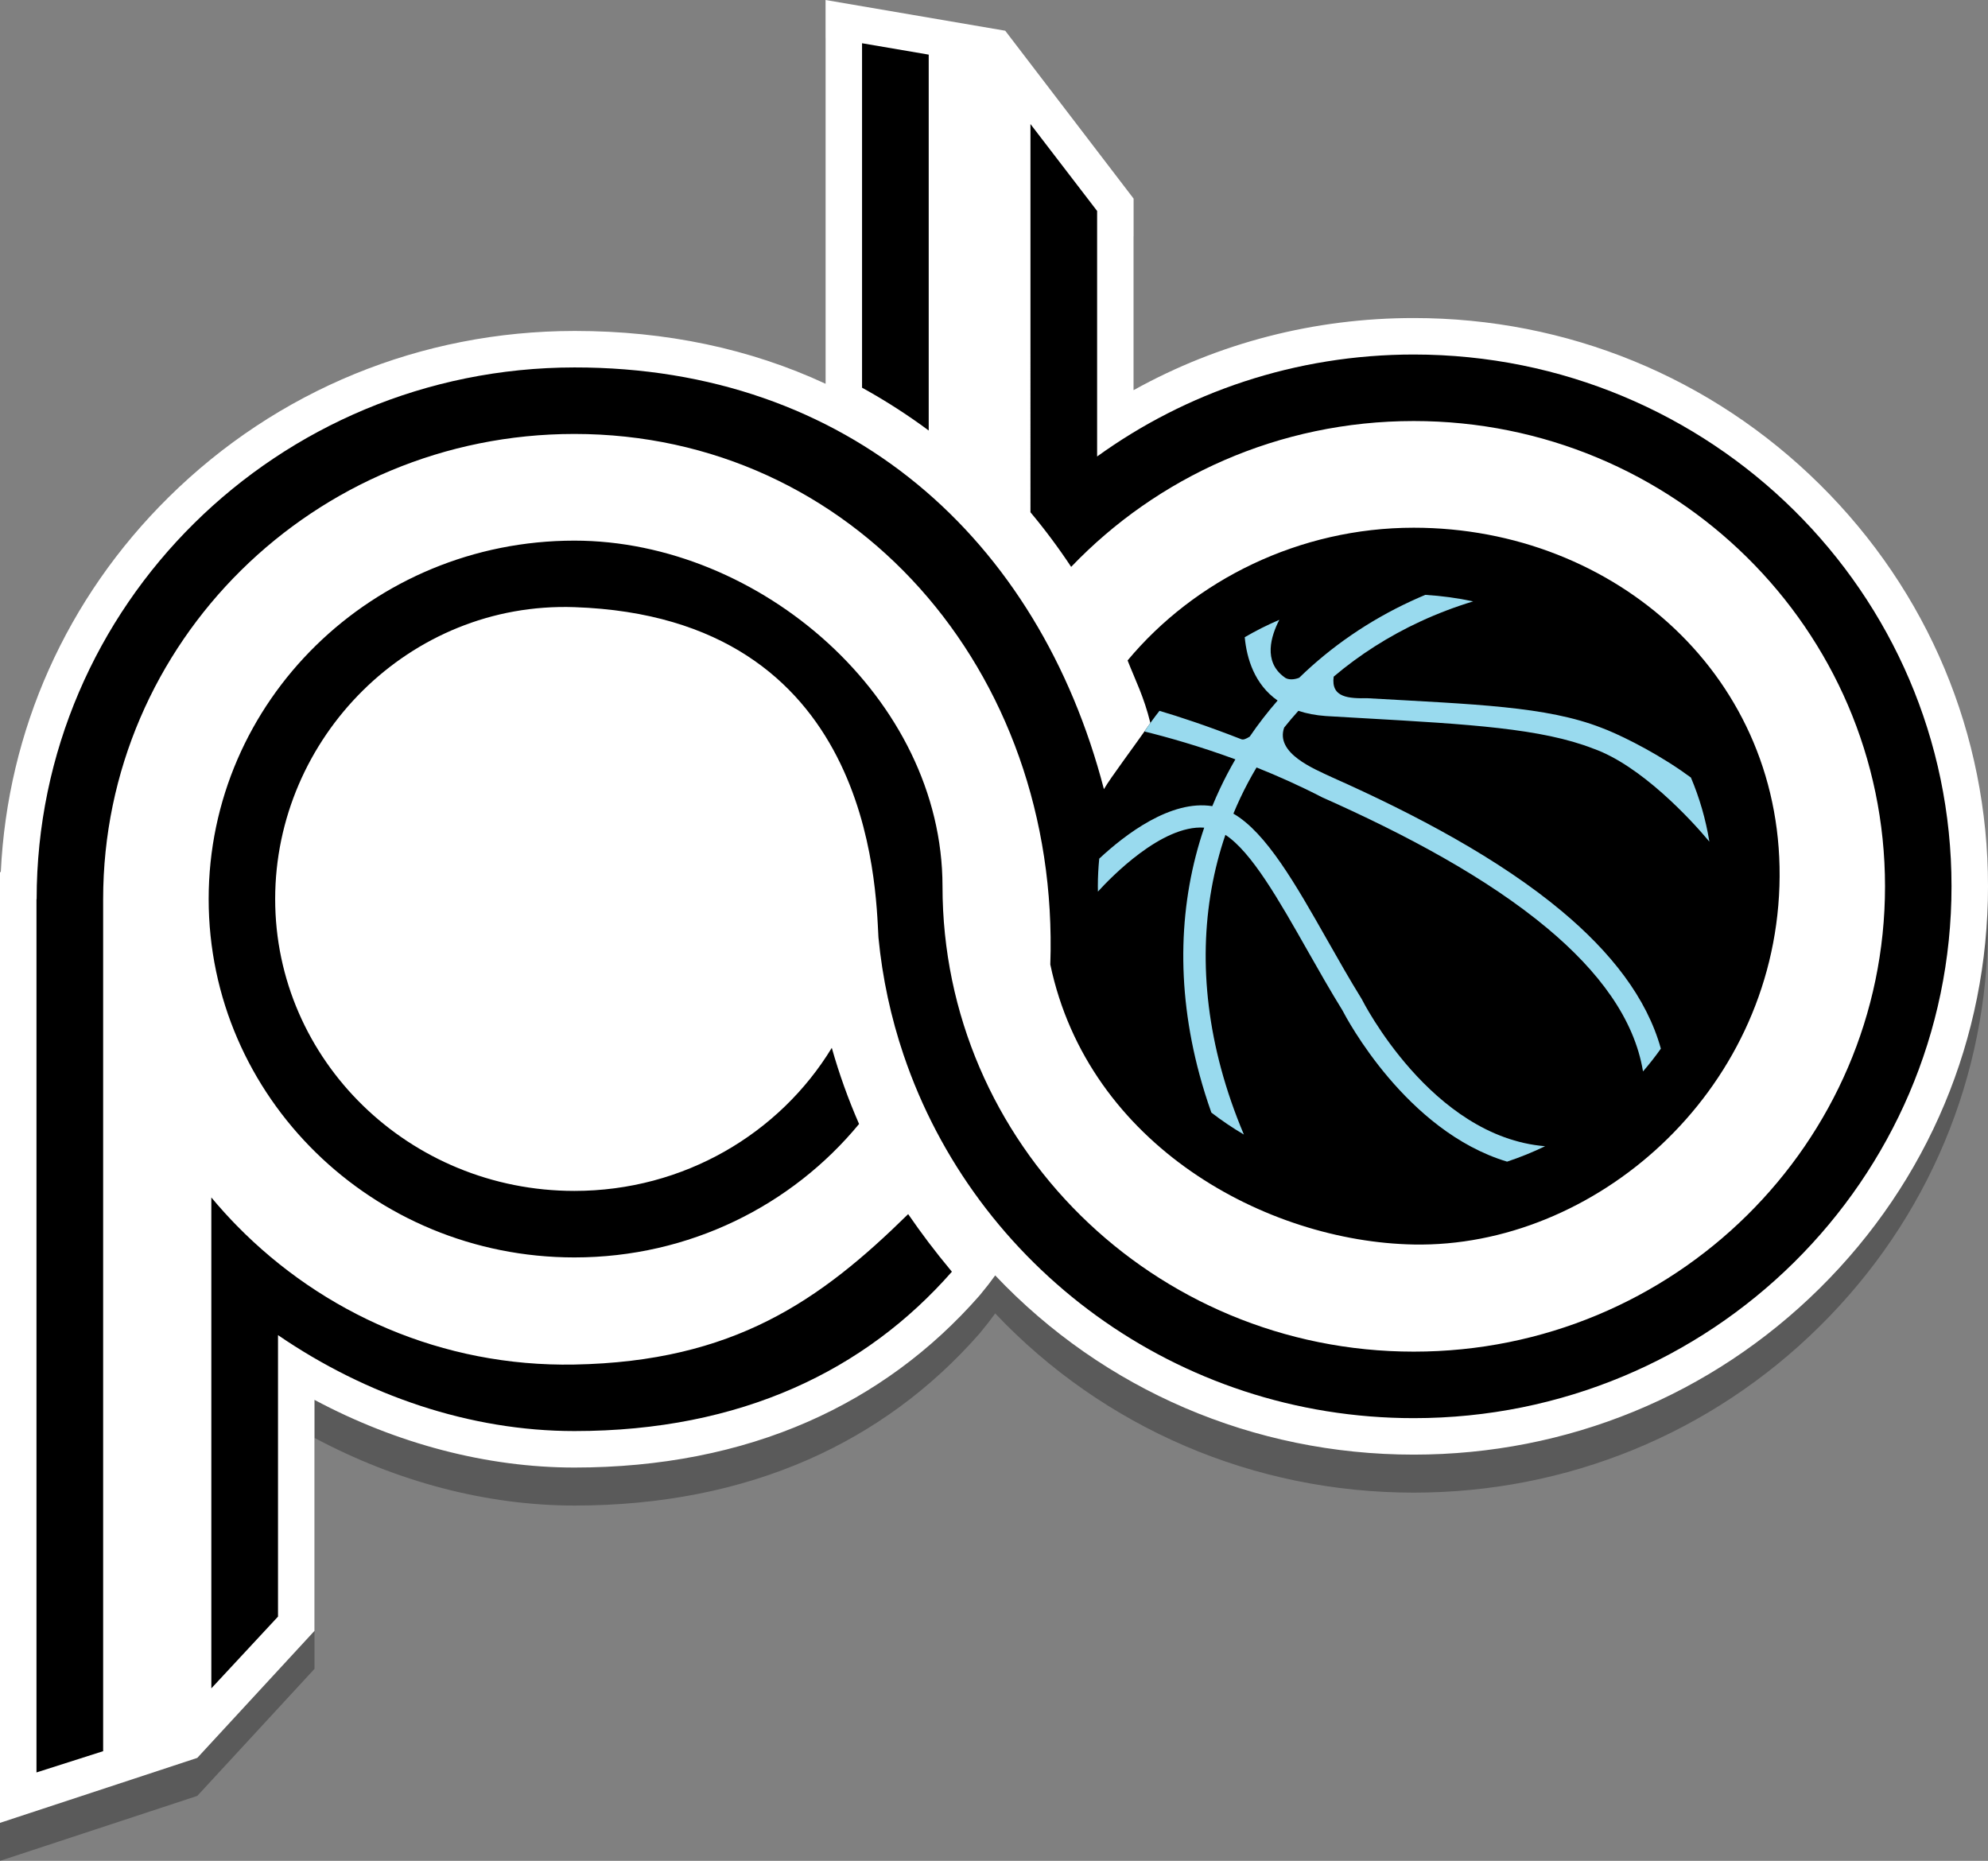 <?xml version="1.0" encoding="utf-8"?>
<!-- Generator: Adobe Illustrator 16.0.0, SVG Export Plug-In . SVG Version: 6.00 Build 0)  -->
<!DOCTYPE svg PUBLIC "-//W3C//DTD SVG 1.1//EN" "http://www.w3.org/Graphics/SVG/1.1/DTD/svg11.dtd">
<svg version="1.1" xmlns="http://www.w3.org/2000/svg" xmlns:xlink="http://www.w3.org/1999/xlink" x="0px" y="0px"
	 width="784.802px" height="734.519px" viewBox="0 0 784.802 734.519" enable-background="new 0 0 784.802 734.519"
	 xml:space="preserve">
<rect x="0" y="0" width="784.802" height="734.519" fill="#808080" stroke="none"/>
<g id="Layer_1_copy">
	<path opacity="0.3" d="M0,359.272l0.32-0.097c2.654-55.893,25.927-108.057,66.206-147.87c42.796-42.3,99.695-65.623,160.218-65.671
		h0.221c35.951,0,69.124,7,98.945,20.847V15l70.921,12.125l50.68,66.272v75.602c33.651-18.688,71.406-28.462,110.599-28.462
		c60.521,0,117.428,23.313,160.237,65.644c42.854,42.374,66.455,98.725,66.455,158.672c0,59.948-23.601,116.3-66.455,158.674
		c-42.81,42.331-99.717,65.645-160.237,65.645c-63.29,0-122.456-25.552-165.233-70.737c-1.72,2.393-3.686,4.935-6.04,7.758
		l-0.233,0.273c-18.947,21.598-41.692,38.317-67.604,49.695c-27.364,12.016-58.399,18.108-92.243,18.108
		c-34.483,0-70.127-9.369-102.606-26.712v91.177l-46.271,50.142L0,734.519V359.272z"/>
	<path fill="#FFFFFF" d="M0,344.272l0.32-0.097c2.654-55.893,25.927-108.057,66.206-147.87
		c42.796-42.3,99.695-65.623,160.218-65.671h0.221c35.951,0,69.124,7,98.945,20.847V0l70.921,12.125l50.68,66.272v75.602
		c33.651-18.688,71.406-28.462,110.599-28.462c60.521,0,117.428,23.313,160.237,65.644c42.854,42.374,66.455,98.725,66.455,158.672
		c0,59.948-23.601,116.3-66.455,158.674c-42.81,42.331-99.717,65.645-160.237,65.645c-63.29,0-122.456-25.552-165.233-70.737
		c-1.72,2.393-3.686,4.935-6.04,7.758l-0.233,0.273c-18.947,21.598-41.692,38.317-67.604,49.695
		c-27.364,12.016-58.399,18.108-92.243,18.108c-34.483,0-70.127-9.369-102.606-26.712v91.177l-46.271,50.142L0,719.519V344.272z"/>
</g>
<g id="Layer_1_copy_2">
	<path fill-rule="evenodd" clip-rule="evenodd" d="M558.109,139.936c117.245,0,212.292,93.983,212.292,209.917
		c0,115.935-95.047,209.918-212.292,209.918c-93.695,0-173.207-60.024-201.371-143.302l-0.004,0.009
		c-5.012-14.815-8.398-30.367-9.949-46.449c-1.14-20.463-2.547-126.394-120.043-130.376
		c-65.196-2.21-118.115,51.583-118.115,115.213c0,63.631,52.882,115.213,118.115,115.213c43.235,0,81.039-22.663,101.623-56.47
		c2.916,10.318,6.524,20.352,10.768,30.047c-26.465,32.126-66.977,52.677-112.391,52.677c-79.731,0-144.369-63.338-144.369-141.467
		c0-78.13,64.638-141.467,144.369-141.467c73.285,0,145.328,62.39,145.328,136.456c0,101.434,83.292,183.664,186.039,183.664
		c102.746,0,186.038-82.229,186.038-183.664S660.855,166.19,558.109,166.19c-53.287,0-101.333,22.124-135.247,57.567
		c-4.993-7.545-10.355-14.736-16.068-21.553V48.962l26.316,34.31v96.912C468.178,154.881,511.374,139.936,558.109,139.936"/>
	<path fill-rule="evenodd" clip-rule="evenodd" d="M340.311,17.071l26.317,4.494v148.37c-8.354-6.197-17.149-11.842-26.317-16.905
		V17.071z"/>
	<path fill-rule="evenodd" clip-rule="evenodd" d="M83.432,666.428l26.317-28.323V526.997
		c34.843,23.862,75.848,37.871,117.007,37.871c65.901,0,114.967-24.082,149.021-62.899c-7.003-8.434-11.744-14.762-17.261-22.728
		c-34.754,34.158-68.895,58.204-131.761,59.374c-52.244,0.972-99.464-20.314-133.26-54.813l-0.016-0.017
		c-0.497-0.507-0.987-1.019-1.479-1.53l-0.678-0.714l-0.686-0.728l-1.067-1.148c-0.408-0.442-0.816-0.887-1.22-1.333l-0.006-0.007
		c-1.678-1.854-3.314-3.742-4.914-5.664v0.051v33.294V666.428z M558.096,491.233c70.983,1.328,141.715-59.355,144.37-141.466
		c2.655-82.111-64.638-141.467-144.37-141.467c-45.122,0-86.484,20.618-112.958,52.387c3.125,7.966,6.432,14.255,8.995,24.684
		c-6.769,9.797-15.612,21.411-18.34,26.126c-25.729-98.922-100.992-166.551-209.037-166.463
		c-117.238,0.094-212.281,93.973-212.291,209.897l-0.064,0.02v344.665l26.317-8.393V452.368v-97.417
		c0-101.434,83.292-183.663,186.038-183.663c109.424,0,191.826,92.906,187.874,209.427
		C429.679,452.194,500.011,490.147,558.096,491.233z"/>
	<path fill="#99DAEE" d="M433.943,338.926c10.264-9.563,28.265-23.331,44.635-20.722c0.98-2.391,2.02-4.75,3.116-7.076
		c1.838-3.896,3.841-7.697,5.995-11.397c-14.15-5.199-26.762-8.743-35.862-10.992c1.847-2.801,3.813-5.523,5.898-8.155
		c7.702,2.272,18.48,5.806,32.131,11.133c0.916,0.455,1.973-0.029,3.491-0.958c3.384-4.964,7.061-9.718,11.012-14.241
		c-9.154-6.418-12.188-16.614-12.975-25.003c4.377-2.549,8.935-4.846,13.653-6.862c-3.287,6.382-6.436,16.425,1.871,22.549
		c1.427,1.304,4.024,1.124,5.989,0.307c12.654-12.309,27.538-22.541,44.148-30.232c1.851-0.857,3.724-1.681,5.615-2.475
		c6.453,0.392,12.77,1.257,18.908,2.568c-7.216,2.192-14.17,4.845-20.825,7.927c-12.542,5.809-24.04,13.146-34.249,21.79
		c-1.136,8.41,6.102,8.619,13.407,8.518c42.332,2.417,70.582,3.17,92.364,11.684c0,0.001-0.002,0.001-0.002,0.002
		c5.427,1.985,18.638,8.146,31.206,16.74c1.36,0.931,2.717,1.892,4.057,2.88c3.392,8.025,5.862,16.496,7.282,25.294
		c-7.387-8.899-26.997-29.967-45.655-36.655c-0.034-0.012-0.069-0.023-0.103-0.035c-20.488-8.007-49.064-9.641-90.546-12.009
		c-5.036-0.287-10.307-0.588-14.981-0.865h-0.052c-4.135-0.294-7.747-1.015-10.909-2.064c-1.939,2.147-3.811,4.353-5.614,6.613
		c-3.562,10.164,11.817,16.292,18.813,19.582l-0.002,0.004c33.178,14.75,66.163,32.283,90.828,52.915
		c19.239,16.092,33.493,34.109,39.073,54.232c-2.198,3.104-4.549,6.104-7.046,8.984c-3.447-20.884-17.645-39.667-37.697-56.44
		c-24.016-20.088-56.297-37.228-88.803-51.675l-0.087-0.034c-8.792-4.553-17.574-8.471-25.979-11.823
		c-2.307,3.871-4.435,7.861-6.371,11.962c-0.971,2.06-1.894,4.146-2.768,6.261c12.996,7.492,24.66,28.047,37.033,49.855
		c4.437,7.821,8.971,15.809,13.56,23.217l0.172,0.311c0.085,0.164,27.271,54.223,72.286,57.892
		c-4.822,2.338-9.834,4.371-15.002,6.091c-39.804-11.979-63.377-56.568-65.035-59.784c-4.744-7.666-9.249-15.603-13.655-23.37
		c-11.412-20.119-22.18-39.095-32.516-45.837c-9.353,27.414-10.71,58.894-1.7,92.293c2.308,8.555,5.294,17.234,8.999,26.003
		c-4.482-2.631-8.771-5.529-12.841-8.674c-1.79-5.05-3.354-10.068-4.696-15.047c-9.487-35.172-8.026-68.405,1.876-97.417
		c-16.736-1.177-36.892,19.67-41.959,25.24c-0.015-0.719-0.029-1.438-0.029-2.161C433.404,346.111,433.592,342.495,433.943,338.926"
		/>
</g>
</svg>
